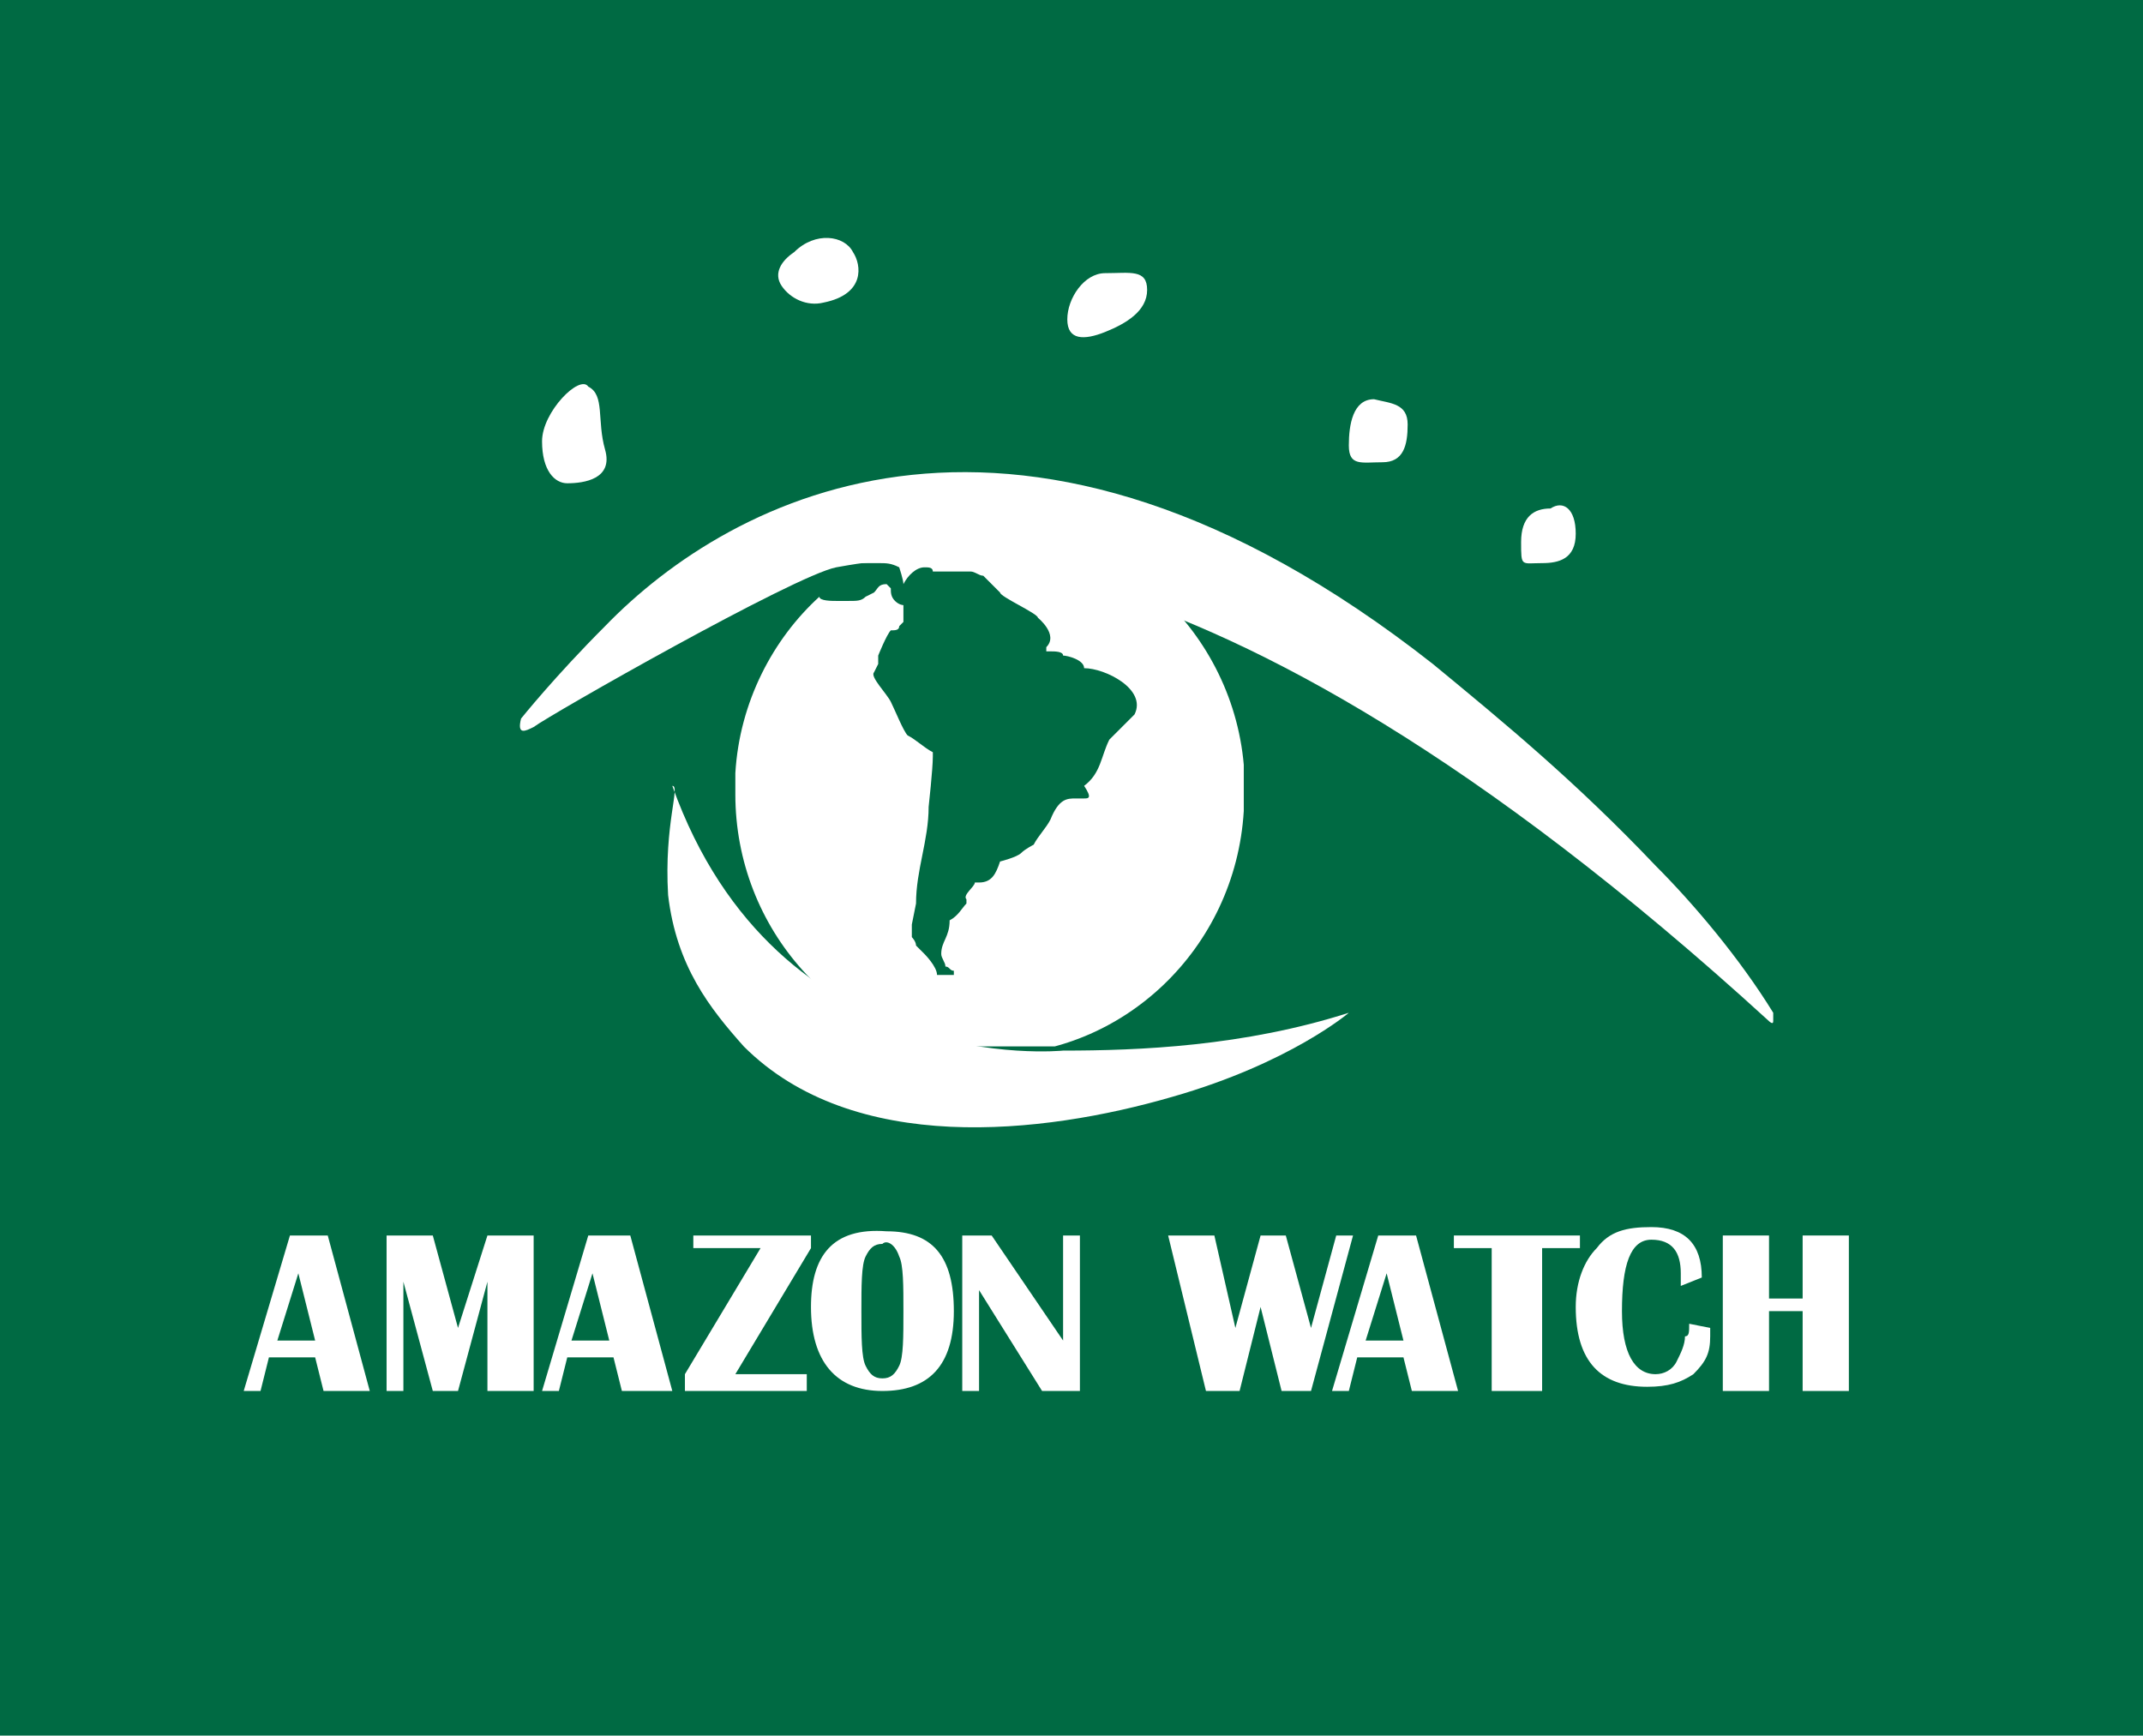 <?xml version="1.0" encoding="utf-8"?>
<!-- Generator: Adobe Illustrator 26.1.0, SVG Export Plug-In . SVG Version: 6.00 Build 0)  -->
<svg version="1.1" id="Capa_1" xmlns="http://www.w3.org/2000/svg" xmlns:xlink="http://www.w3.org/1999/xlink" x="0px" y="0px"
	 viewBox="0 0 51 41.3" style="enable-background:new 0 0 51 41.3;" xml:space="preserve">
<style type="text/css">
	.st0{fill:#006A43;}
	.st1{fill:#FFFFFF;}
	.st2{clip-path:url(#SVGID_00000106140049472384520960000009891365597092331675_);fill:#FFFFFF;}
</style>
<rect class="st0" width="51" height="41.3"/>
<g>
	<path class="st1" d="M14.4,10.7c0.2,0.7-0.5,0.8-0.9,0.8c-0.3,0-0.6-0.3-0.6-1c0-0.7,0.9-1.6,1.1-1.3C14.4,9.4,14.2,10,14.4,10.7"
		/>
	<path class="st1" d="M20.3,6c0.2,0.3,0.3,1-0.7,1.2c-0.4,0.1-0.8-0.1-1-0.4c-0.2-0.3,0-0.6,0.3-0.8C19.4,5.5,20.1,5.6,20.3,6"/>
	<path class="st1" d="M27.3,6.9c0,0.5-0.5,0.8-1,1c-0.5,0.2-0.9,0.2-0.9-0.3c0-0.5,0.4-1.1,0.9-1.1C26.9,6.5,27.3,6.4,27.3,6.9"/>
	<path class="st1" d="M33.5,10.1c0,0.5-0.1,0.9-0.6,0.9c-0.5,0-0.8,0.1-0.8-0.4c0-0.5,0.1-1.1,0.6-1.1C33.1,9.6,33.5,9.6,33.5,10.1"
		/>
	<path class="st1" d="M37.5,12.7c0,0.6-0.4,0.7-0.8,0.7c-0.5,0-0.5,0.1-0.5-0.5c0-0.6,0.3-0.8,0.7-0.8
		C37.2,11.9,37.5,12.1,37.5,12.7"/>
	<path class="st1" d="M15.9,21.3c0.2,1.7,1,2.7,1.8,3.6c2.6,2.6,7.1,2.1,10.2,1.2c2.8-0.8,4.2-2,4.2-2c-2.5,0.8-5,0.9-6.8,0.9
		c0,0-6.8,0.7-9.3-6.3C16.2,18.7,15.8,19.6,15.9,21.3"/>
	<path class="st1" d="M42.2,24.3c0,0,0-0.2,0-0.2c-0.8-1.3-1.9-2.6-2.8-3.5c-1.9-2-3.6-3.4-5.3-4.8c-9.8-7.7-16.7-4-19.7-0.9
		c-1.2,1.2-2,2.2-2,2.2c-0.1,0.4,0.1,0.3,0.3,0.2c0.4-0.3,6.2-3.6,7.2-3.8c1.2-0.2,8.3-1.9,22.2,10.8C42.1,24.3,42.2,24.4,42.2,24.3
		"/>
	<g>
		<defs>
			<rect id="SVGID_1_" x="17.5" y="12.4" width="12.1" height="12.5"/>
		</defs>
		<clipPath id="SVGID_00000032630886121841459730000001535036752535950739_">
			<use xlink:href="#SVGID_1_"  style="overflow:visible;"/>
		</clipPath>
		<path style="clip-path:url(#SVGID_00000032630886121841459730000001535036752535950739_);fill:#FFFFFF;" d="M23.7,12.4L23.7,12.4
			c-1.5,0-3.4,1-3.4,1s0.2,0,0.3,0c0,0,0.1,0,0.1,0c0.1,0,0.1,0,0.2,0c0.2,0,0.3,0,0.5,0.1c0,0,0.1,0.3,0.1,0.4l0,0
			c0.1-0.2,0.3-0.4,0.5-0.4c0,0,0,0,0,0c0,0,0,0,0,0c0.1,0,0.2,0,0.2,0.1c0.1,0,0.2,0,0.2,0c0.1,0,0.3,0,0.4,0c0.1,0,0.3,0,0.3,0
			c0,0,0,0,0,0c0.1,0,0.2,0.1,0.3,0.1c0.1,0.1,0.4,0.4,0.4,0.4c0,0.1,0.9,0.5,0.9,0.6l0,0c0,0,0.5,0.4,0.2,0.7l0,0.1c0,0,0,0,0.1,0
			c0.1,0,0.3,0,0.3,0.1c0.1,0,0.5,0.1,0.5,0.3c0.5,0,1.5,0.5,1.2,1.1c-0.2,0.2-0.4,0.4-0.6,0.6c-0.2,0.4-0.2,0.8-0.6,1.1
			C26,19,25.9,19,25.8,19c0,0-0.1,0-0.1,0c0,0-0.1,0-0.1,0c-0.2,0-0.4,0-0.6,0.5c-0.1,0.2-0.3,0.4-0.4,0.6c0,0-0.2,0.1-0.3,0.2
			c-0.1,0.1-0.5,0.2-0.5,0.2c-0.1,0.3-0.2,0.5-0.5,0.5c0,0-0.1,0-0.1,0c0,0.1-0.3,0.3-0.2,0.4l0,0.1c-0.1,0.1-0.2,0.3-0.4,0.4
			c0,0.4-0.2,0.5-0.2,0.8c0,0.1,0.1,0.2,0.1,0.3c0.1,0,0.1,0.1,0.2,0.1l0,0.1c-0.1,0-0.3,0-0.4,0C22.3,23,22,22.7,22,22.7
			c-0.1-0.1-0.1-0.1-0.2-0.2c0-0.1-0.1-0.2-0.1-0.2l0-0.3l0.1-0.5c0-0.8,0.3-1.5,0.3-2.3c0,0,0.1-0.9,0.1-1.2c0,0,0-0.1,0-0.1
			c-0.2-0.1-0.4-0.3-0.6-0.4c-0.1-0.1-0.3-0.6-0.4-0.8c-0.1-0.2-0.5-0.6-0.4-0.7l0.1-0.2c0-0.1,0-0.1,0-0.2c0,0,0.2-0.5,0.3-0.6
			c0.1,0,0.2,0,0.2-0.1c0,0,0.1-0.1,0.1-0.1l0-0.3c0-0.1,0-0.1,0-0.1c0,0-0.1,0-0.2-0.1c-0.1-0.1-0.1-0.2-0.1-0.3
			c-0.1-0.1-0.1-0.1-0.1-0.1c0,0,0,0,0,0c-0.2,0-0.2,0.1-0.3,0.2c0,0-0.2,0.1-0.2,0.1c-0.1,0.1-0.2,0.1-0.4,0.1c-0.1,0-0.2,0-0.3,0
			c-0.1,0-0.4,0-0.4-0.1c-1.1,1-1.9,2.5-2,4.2c0,0.2,0,0.3,0,0.5v0c0,3.2,2.4,5.9,5.6,6.2c0.2,0,0.3,0,0.5,0h0c3.1,0,5.8-2.5,6-5.8
			c0.3-3.4-2.2-6.4-5.5-6.7C23.9,12.4,23.8,12.4,23.7,12.4 M25,14.8L25,14.8L25,14.8C25,14.8,25,14.8,25,14.8"/>
	</g>
	<path class="st1" d="M19.3,31.1c0,1.3,0.6,2,1.7,2c1.1,0,1.7-0.6,1.7-1.9c0-1.3-0.5-1.9-1.6-1.9C19.8,29.2,19.3,29.9,19.3,31.1
		 M21.4,29.9c0.1,0.2,0.1,0.7,0.1,1.3c0,0.6,0,1.1-0.1,1.3c-0.1,0.2-0.2,0.3-0.4,0.3c-0.2,0-0.3-0.1-0.4-0.3
		c-0.1-0.2-0.1-0.7-0.1-1.3c0-0.6,0-1.1,0.1-1.3c0.1-0.2,0.2-0.3,0.4-0.3C21.1,29.5,21.3,29.6,21.4,29.9"/>
	<path class="st1" d="M40.2,31.5l0.5,0.1c0,0.1,0,0.2,0,0.2c0,0.4-0.1,0.6-0.4,0.9c-0.3,0.2-0.6,0.3-1.1,0.3c-1.1,0-1.7-0.6-1.7-1.9
		c0-0.6,0.2-1.1,0.5-1.4c0.3-0.4,0.7-0.5,1.3-0.5c0.8,0,1.2,0.4,1.2,1.2L40,30.6c0-0.1,0-0.2,0-0.3c0-0.5-0.2-0.8-0.7-0.8
		c-0.5,0-0.7,0.6-0.7,1.7c0,1,0.3,1.5,0.8,1.5c0.2,0,0.4-0.1,0.5-0.3c0.1-0.2,0.2-0.4,0.2-0.6C40.2,31.8,40.2,31.7,40.2,31.5"/>
	<path class="st1" d="M6.9,29.4l-1.1,3.7h0.4l0.2-0.8h1.1l0.2,0.8h1.1l-1-3.7H6.9z M7.1,30.3l0.4,1.6H6.6L7.1,30.3z"/>
	<polygon class="st1" points="12.7,29.4 12.7,33.1 11.6,33.1 11.6,30.5 10.9,33.1 10.3,33.1 9.6,30.5 9.6,33.1 9.2,33.1 9.2,29.4 
		10.3,29.4 10.9,31.6 11.6,29.4 	"/>
	<path class="st1" d="M14,29.4l-1.1,3.7h0.4l0.2-0.8h1.1l0.2,0.8H16l-1-3.7H14z M14.1,30.3l0.4,1.6h-0.9L14.1,30.3z"/>
	<polygon class="st1" points="19.3,29.4 19.3,29.7 17.5,32.7 19.2,32.7 19.2,33.1 16.3,33.1 16.3,32.7 18.1,29.7 16.5,29.7 
		16.5,29.4 	"/>
	<polygon class="st1" points="25.7,29.4 25.7,33.1 24.8,33.1 23.3,30.7 23.3,33.1 22.9,33.1 22.9,29.4 23.6,29.4 25.3,31.9 
		25.3,29.4 	"/>
	<polygon class="st1" points="32.2,29.4 31.2,33.1 30.5,33.1 30,31.1 29.5,33.1 28.7,33.1 27.8,29.4 28.9,29.4 29.4,31.6 30,29.4 
		30.6,29.4 31.2,31.6 31.8,29.4 	"/>
	<path class="st1" d="M32.8,29.4l-1.1,3.7h0.4l0.2-0.8h1.1l0.2,0.8h1.1l-1-3.7H32.8z M33,30.3l0.4,1.6h-0.9L33,30.3z"/>
	<polygon class="st1" points="37.6,29.4 37.6,29.7 36.7,29.7 36.7,33.1 35.5,33.1 35.5,29.7 34.6,29.7 34.6,29.4 	"/>
	<polygon class="st1" points="42.1,31.2 42.1,33.1 41,33.1 41,29.4 42.1,29.4 42.1,30.9 42.9,30.9 42.9,29.4 44,29.4 44,33.1 
		42.9,33.1 42.9,31.2 	"/>
</g>
</svg>
